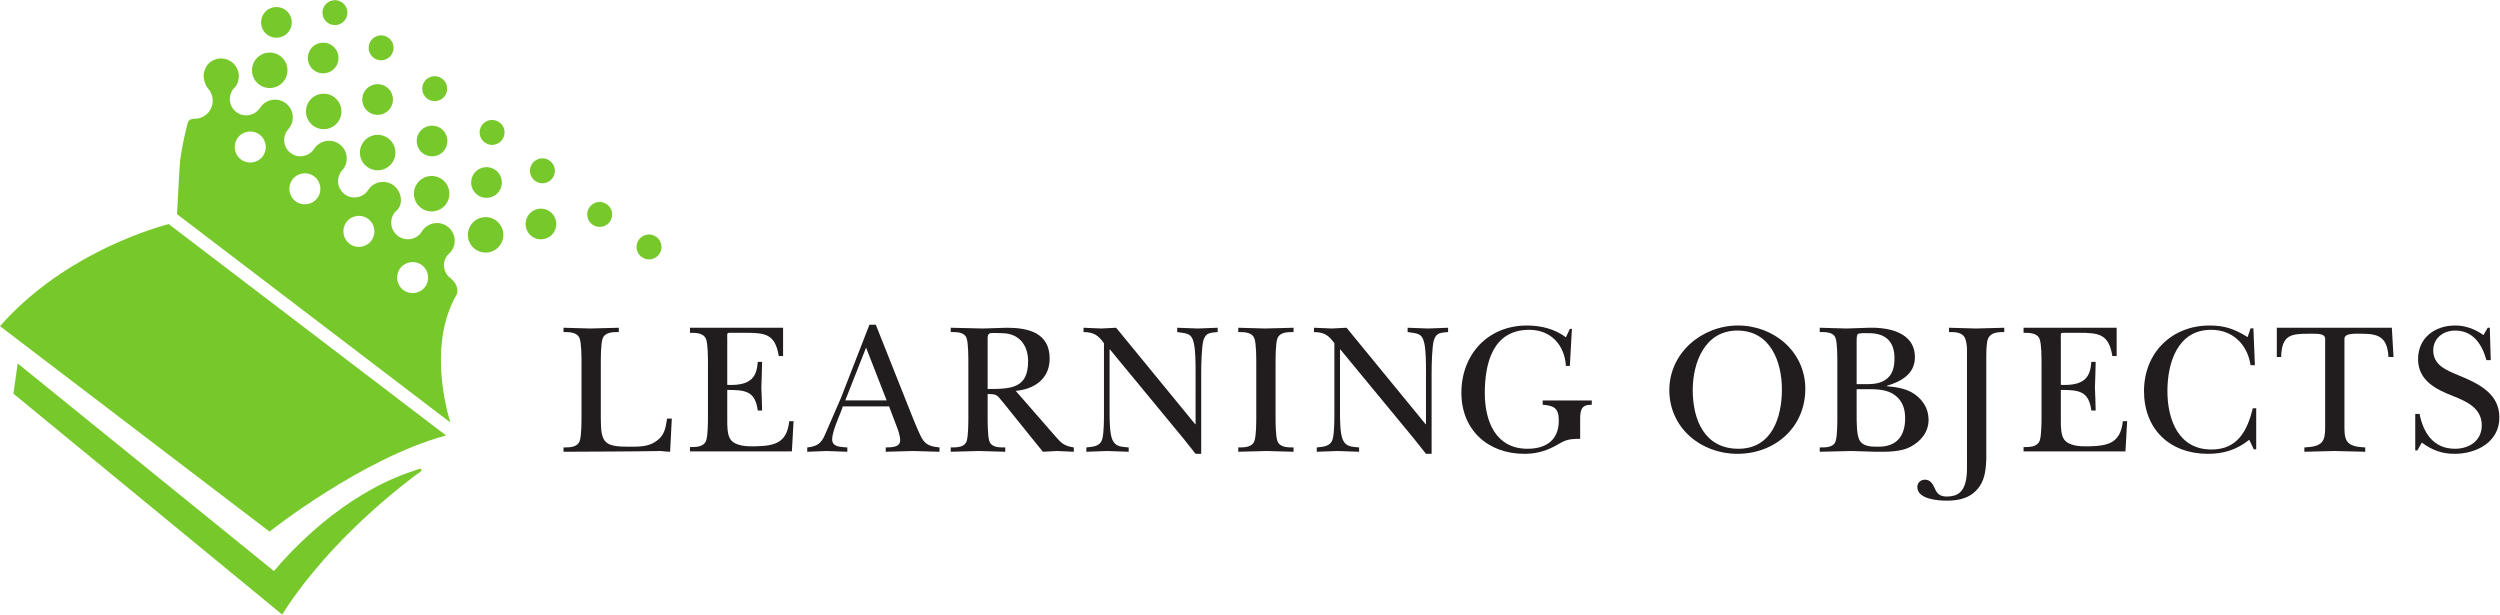 <?xml version="1.0" encoding="UTF-8" standalone="no"?>
<svg
   xmlns:dc="http://purl.org/dc/elements/1.1/"
   xmlns:cc="http://creativecommons.org/ns#"
   xmlns:rdf="http://www.w3.org/1999/02/22-rdf-syntax-ns#"
   xmlns:svg="http://www.w3.org/2000/svg"
   xmlns="http://www.w3.org/2000/svg"
   viewBox="0 0 1030.413 253.28"
   height="253.28"
   width="1030.413"
   xml:space="preserve"
   id="svg851"
   version="1.1"><defs
     id="defs855" /><g
     transform="matrix(1.333,0,0,-1.333,0,253.28)"
     id="g859"><g
       transform="scale(0.1)"
       id="g861"><path
         id="path863"
         style="fill:#211c1d;fill-opacity:1;fill-rule:nonzero;stroke:none"
         d="m 1798.03,776.629 c 0,18.543 0,61.391 -5.79,77.043 -7.53,19.687 -31.28,19.687 -49.81,19.687 v 13.321 c 27.79,-0.571 55.02,-1.739 82.82,-2.309 29.55,0.57 58.5,1.738 88.05,2.309 v -13.321 c -18.53,0 -42.29,0 -49.82,-19.687 -5.79,-15.652 -5.79,-58.5 -5.79,-77.043 V 605.18 c 0,-74.141 11.58,-86.321 85.15,-86.321 27.22,0 58.49,-1.16 82.25,14.5 28.96,17.95 32.43,39.95 37.65,72.403 h 14.48 l -5.21,-102.532 c -9.85,0.579 -20.27,1.168 -30.13,2.321 -99.63,-1.742 -199.83,-1.742 -299.45,-2.321 v 13.352 c 18.53,0 42.28,0 49.81,19.668 5.79,15.629 5.79,58.488 5.79,77.051 v 163.328" /><path
         id="path865"
         style="fill:#211c1d;fill-opacity:1;fill-rule:nonzero;stroke:none"
         d="m 2189.01,774.309 c 0,18.543 0,61.402 -5.79,77.043 -7.53,19.687 -31.29,19.687 -49.82,19.687 v 15.641 h 287.88 v -87.469 h -13.33 c -10.99,67.777 -41.12,71.828 -102.51,71.828 h -41.71 c -8.69,0 -12.75,0.582 -14.47,-2.309 -1.16,-2.32 -0.58,-8.691 -0.58,-21.429 V 710.012 c 79.35,-3.481 90.93,29.539 94.41,71.25 h 13.32 c -0.59,-26.063 -1.16,-52.703 -2.32,-78.774 1.16,-23.738 1.73,-48.078 2.32,-71.816 h -13.32 c -8.11,60.816 -38.82,63.707 -94.41,63.707 v -94.981 c 0,-17.398 0,-44.597 10.41,-58.519 15.07,-20.258 50.98,-21.43 74.15,-20.867 60.25,1.179 99.63,8.699 107.16,77.636 h 13.33 l -5.23,-93.25 h -315.1 v 13.301 c 18.53,0 42.29,0 49.82,19.723 5.79,15.609 5.79,58.488 5.79,77.019 v 159.868" /><path
         id="path867"
         style="fill:#211c1d;fill-opacity:1;fill-rule:nonzero;stroke:none"
         d="m 2741.6,661.949 -63.72,163.332 -64.3,-163.332 z M 2600.84,628.93 c -8.69,-22.032 -27.81,-64.879 -27.81,-87.469 0,-24.879 29.55,-23.16 46.93,-24.879 V 503.23 c -21.45,0.579 -42.3,1.731 -63.72,2.321 -20.27,-0.59 -39.96,-1.742 -60.24,-2.321 v 13.352 c 31.27,3.43 44.01,12.727 55.6,41.109 16.22,37.047 31.87,73.559 48.08,110.618 l 88.63,227.652 H 2708 l 117,-294.27 c 6.96,-15.043 19.7,-50.382 30.11,-63.722 12.76,-16.778 30.14,-19.11 49.84,-21.387 V 503.23 c -27.24,0.579 -55.04,1.731 -82.26,2.321 -27.81,-0.59 -56.19,-1.742 -84,-2.321 v 13.352 c 16.23,0.547 44.6,-0.621 44.6,21.988 0,14.461 -6.36,31.86 -11.58,45.168 l -22.59,59.66 h -143.07 l -5.21,-14.468" /><path
         id="path869"
         style="fill:#211c1d;fill-opacity:1;fill-rule:nonzero;stroke:none"
         d="m 3053.79,697.281 c 72.41,0 125.13,1.731 125.13,85.719 0,50.98 -28.97,86.891 -81.11,86.891 -6.95,0 -32.43,1.73 -37.64,-0.571 -7.54,-3.488 -6.38,-14.488 -6.38,-20.859 z m 209.69,-146.562 c 18.54,-21.41 27.23,-29.528 56.76,-34.137 V 503.23 c -17.37,0.579 -34.77,1.731 -52.14,2.321 -14.47,-0.59 -28.95,-1.742 -43.43,-2.321 l -27.23,33.602 -96.16,119.316 c -19.12,22.024 -16.79,25.481 -47.49,25.481 v -68.328 c 0,-18.563 0,-61.422 5.22,-77.051 6.94,-20.289 30.69,-19.668 49.23,-19.668 V 503.23 c -26.65,0.579 -53.86,1.731 -81.67,2.321 -28.96,-0.59 -57.92,-1.742 -86.88,-2.321 v 13.352 c 18.52,0 42.85,0 49.24,19.668 5.2,15.629 5.2,58.488 5.2,77.051 v 163.328 c 0,18.543 0,61.391 -5.2,77.043 -6.39,20.277 -30.72,19.687 -49.24,19.687 v 13.321 c 33.01,-0.571 66.61,-1.739 99.63,-2.309 24.32,0.57 49.22,1.738 73.56,2.309 66.04,0 132.65,-15.059 132.65,-95.559 0,-62.562 -47.51,-94.43 -104.87,-99.633 l 122.82,-140.769" /><path
         id="path871"
         style="fill:#211c1d;fill-opacity:1;fill-rule:nonzero;stroke:none"
         d="m 3413.49,838.609 c -17.96,25.481 -31.86,34.172 -63.14,34.75 v 13.321 c 18.54,-0.571 36.5,-1.739 55.03,-2.309 15.05,0.57 30.7,1.738 45.77,2.309 l 244.44,-298.309 h 1.15 V 749.41 c 0,24.899 0,65.449 -5.22,89.199 -6.96,32.43 -22.59,30.121 -51.56,34.75 v 13.321 c 21.44,-0.571 42.29,-1.739 63.72,-2.309 20.27,0.57 39.96,1.738 61.39,2.309 v -13.321 c -21.43,-2.32 -36.47,-0.578 -44,-25.48 -5.8,-18.539 -6.96,-78.199 -6.96,-101.367 V 496.859 h -17.37 c -12.74,15.641 -25.5,31.852 -38.24,48.082 L 3432.03,819.5 h -1.16 V 624.879 c 0,-21.438 0,-64.879 8.69,-84.59 9.84,-22.59 28.96,-21.43 50.39,-23.707 V 503.23 c -22.01,0.579 -44.6,1.731 -66.61,2.321 -21.44,-0.59 -42.87,-1.742 -64.3,-2.321 v 13.352 c 22.59,2.277 44.02,3.43 49.81,28.359 4.64,20.84 4.64,57.34 4.64,79.938 v 213.73" /><path
         id="path873"
         style="fill:#211c1d;fill-opacity:1;fill-rule:nonzero;stroke:none"
         d="m 3884.4,776.629 c 0,18.543 0,61.391 -5.78,77.043 -7.54,19.687 -31.3,19.687 -49.83,19.687 v 13.321 c 27.82,-0.571 55.61,-1.739 83.42,-2.309 29.53,0.57 58.5,1.738 87.45,2.309 v -13.321 c -18.52,0 -42.27,0 -49.8,-19.687 -5.79,-15.652 -5.79,-58.5 -5.79,-77.043 V 613.301 c 0,-18.563 0,-61.422 5.79,-77.051 7.53,-19.668 31.28,-19.668 49.8,-19.668 V 503.23 c -27.21,0.579 -55.59,1.731 -83.4,2.321 -28.97,-0.59 -58.5,-1.742 -87.47,-2.321 v 13.352 c 18.53,0 42.29,0 49.83,19.668 5.78,15.629 5.78,58.488 5.78,77.051 v 163.328" /><path
         id="path875"
         style="fill:#211c1d;fill-opacity:1;fill-rule:nonzero;stroke:none"
         d="m 4125.93,838.609 c -17.96,25.481 -31.86,34.172 -63.14,34.75 v 13.321 c 18.54,-0.571 36.5,-1.739 55.04,-2.309 15.05,0.57 30.69,1.738 45.76,2.309 l 244.43,-298.309 h 1.16 V 749.41 c 0,24.899 0,65.449 -5.22,89.199 -6.95,32.43 -22.59,30.121 -51.55,34.75 v 13.321 c 21.44,-0.571 42.29,-1.739 63.72,-2.309 20.27,0.57 39.95,1.738 61.4,2.309 v -13.321 c -21.45,-2.32 -36.49,-0.578 -44.02,-25.48 -5.79,-18.539 -6.96,-78.199 -6.96,-101.367 V 496.859 h -17.37 c -12.75,15.641 -25.49,31.852 -38.24,48.082 L 4144.47,819.5 h -1.16 V 624.879 c 0,-21.438 0,-64.879 8.7,-84.59 9.83,-22.59 28.95,-21.43 50.38,-23.707 V 503.23 c -22.01,0.579 -44.6,1.731 -66.61,2.321 -21.43,-0.59 -42.86,-1.742 -64.3,-2.321 v 13.352 c 22.59,2.277 44.02,3.43 49.8,28.359 4.65,20.84 4.65,57.34 4.65,79.938 v 213.73" /><path
         id="path877"
         style="fill:#211c1d;fill-opacity:1;fill-rule:nonzero;stroke:none"
         d="m 4854.02,768.52 h -12.18 c -4.04,64.871 -46.37,111.789 -113.53,111.789 -112.94,0 -137.3,-104.258 -137.3,-195.77 0,-86.891 33.61,-172.039 132.07,-172.039 57.94,0 96.75,27.23 96.75,86.898 0,38.801 -14.49,46.34 -49.84,49.211 v 13.34 h 151.78 v -13.34 c -31.29,0.59 -35.91,-15.05 -35.91,-44.007 v -61.391 c -42.3,0 -45.75,-4.641 -81.69,-24.352 -29.54,-15.05 -57.9,-22 -90.91,-22 -112.96,0 -194.64,74.129 -194.64,188.832 0,118.168 81.68,207.938 202.72,207.938 42.88,0 85.75,-10.418 120.5,-36.481 l 12.18,26.063 h 6.36 l -6.36,-114.691" /><path
         id="path879"
         style="fill:#211c1d;fill-opacity:1;fill-rule:nonzero;stroke:none"
         d="m 5233.95,693.789 c 0,-90.93 35.94,-181.289 141.37,-181.289 103.08,0 134.35,96.73 134.35,183.039 0,86.891 -35.91,182.449 -137.84,182.449 -100.22,0 -137.88,-98.457 -137.88,-184.199 z m -72.39,0 c 0,115.293 100.8,199.84 212.58,199.84 110.64,0 207.92,-81.098 207.92,-195.77 0,-118.73 -93.23,-201 -210.23,-201 -112.96,0 -210.27,80.5 -210.27,196.93" /><path
         id="path881"
         style="fill:#211c1d;fill-opacity:1;fill-rule:nonzero;stroke:none"
         d="m 5740.76,616.191 c 0,-19.703 0,-55.621 6.95,-72.98 9.86,-24.91 38.81,-24.352 60.83,-24.352 56.75,0 82.24,33.61 82.24,88.641 0,33.012 -11.6,60.809 -41.68,77.039 -26.64,13.91 -60.83,12.152 -90.37,12.152 h -17.97 z m 0,96.141 h 18.54 c 25.48,0 46.32,-1.141 68.93,12.18 24.32,15.629 29.53,40.527 29.53,68.34 0,51.546 -27.79,77.039 -79.35,77.039 -7.53,0 -29.53,1.148 -34.17,-2.903 -4.05,-3.457 -3.48,-19.687 -3.48,-24.316 z m -59.67,64.297 c 0,18.543 0,61.391 -5.21,77.043 -6.37,20.277 -30.69,19.687 -49.21,19.687 v 13.321 c 27.78,-0.571 55.01,-1.739 82.82,-2.309 23.17,0.57 45.76,1.738 68.92,2.309 60.83,1.75 142.48,-13.899 142.48,-90.93 0,-52.719 -42.86,-75.309 -86.87,-88.629 v -1.172 c 32.43,-2.879 61.99,-8.09 84.56,-23.73 27.23,-18.539 44.59,-46.348 44.59,-79.938 0,-38.23 -23.72,-66.601 -56.17,-83.98 -31.27,-16.231 -72.98,-15.071 -106.58,-15.071 -25.49,0.579 -50.38,1.731 -75.86,2.321 -32.46,-0.59 -65.47,-1.742 -97.89,-2.321 v 13.352 c 18.52,0 42.84,-0.621 49.21,19.668 5.21,15.629 5.21,58.488 5.21,77.051 v 163.328" /><path
         id="path883"
         style="fill:#211c1d;fill-opacity:1;fill-rule:nonzero;stroke:none"
         d="m 6141.6,479.48 c -1.18,-28.371 -4.05,-58.519 -19.71,-81.671 -24.33,-36.5 -61.4,-45.75 -102.51,-45.75 -26.64,0 -90.95,4.05 -90.95,42.273 0,13.328 10.43,22.59 23.76,22.59 15.06,0 23.16,-11.57 28.97,-24.32 7.54,-19.114 16.78,-27.801 38.79,-27.801 33.61,0 51.57,15.621 58.49,48.64 1.77,8.141 3.49,22.028 3.49,37.668 V 819.5 c 0,13.891 -2.88,27.219 -5.8,34.172 -8.1,19.687 -31.26,19.687 -49.81,19.687 v 13.321 c 27.8,-0.571 55.61,-1.739 83.42,-2.309 28.97,0.57 57.91,1.738 87.46,2.309 v -13.321 c -18.53,0 -41.14,-0.578 -49.83,-19.687 -5.77,-12.742 -5.77,-42.863 -5.77,-64.293 V 479.48" /><path
         id="path885"
         style="fill:#211c1d;fill-opacity:1;fill-rule:nonzero;stroke:none"
         d="m 6312.46,774.309 c 0,18.543 0,61.402 -5.78,77.043 -7.54,19.687 -31.29,19.687 -49.82,19.687 v 15.641 h 287.87 v -87.469 h -13.31 c -11.02,67.777 -41.14,71.828 -102.53,71.828 h -41.71 c -8.69,0 -12.74,0.582 -14.48,-2.309 -1.15,-2.32 -0.59,-8.691 -0.59,-21.429 V 710.012 c 79.38,-3.481 90.95,29.539 94.44,71.25 h 13.3 c -0.56,-26.063 -1.15,-52.703 -2.32,-78.774 1.17,-23.738 1.76,-48.078 2.32,-71.816 h -13.3 c -8.13,60.816 -38.82,63.707 -94.44,63.707 v -94.981 c 0,-17.398 0,-44.597 10.45,-58.519 15.03,-20.258 50.97,-21.43 74.13,-20.867 60.23,1.179 99.62,8.699 107.15,77.636 h 13.34 l -5.2,-93.25 h -315.12 v 13.301 c 18.53,0 42.28,0 49.82,19.723 5.78,15.609 5.78,58.488 5.78,77.019 v 159.868" /><path
         id="path887"
         style="fill:#211c1d;fill-opacity:1;fill-rule:nonzero;stroke:none"
         d="m 6958.85,884.941 h 8.69 l 4.64,-114.101 h -13.33 c -9.82,64.301 -55.02,109.469 -122.22,109.469 -103.7,0 -134.95,-102.508 -134.95,-189.399 0,-87.469 33.59,-180.711 136.12,-180.711 81.09,0 110.63,57.903 128.01,127.422 h 10.42 V 510.762 h -7.53 l -13.9,29.527 c -38.79,-30.687 -78.18,-43.43 -128.02,-43.43 -117.56,0 -197.51,75.891 -197.51,194.051 0,117.578 85.16,202.719 202.72,202.719 47.52,0 77.64,-10.988 117.6,-35.91 l 9.26,27.222" /><path
         id="path889"
         style="fill:#211c1d;fill-opacity:1;fill-rule:nonzero;stroke:none"
         d="m 7400.81,796.32 h -15.64 c -3.49,56.77 -25.48,71.828 -79.93,71.828 -21.44,0 -56.18,2.891 -56.18,-15.636 V 577.949 c 0,-42.867 8.09,-59.09 64.28,-61.367 V 503.23 c -31.86,0.579 -64.28,1.731 -96.13,2.321 -30.73,-0.59 -60.83,-1.742 -92.12,-2.321 v 13.352 c 56.18,2.277 64.31,18.5 64.31,61.367 v 274.563 c 0,17.379 -25.48,15.636 -48.68,15.636 -57.34,0 -85.15,-2.898 -87.46,-71.828 h -13.31 v 90.36 h 355.65 l 5.21,-90.36" /><path
         id="path891"
         style="fill:#211c1d;fill-opacity:1;fill-rule:nonzero;stroke:none"
         d="m 7467.99,620.238 h 13.31 c 11.59,-58.519 42.88,-107.738 109.48,-107.738 45.19,0 82.85,25.469 82.85,72.398 0,52.723 -45.75,73.571 -88.06,90.372 -52.69,20.269 -108.89,48.082 -108.89,114.109 0,66.031 51.55,104.25 114.69,104.25 31.86,0 61.39,-10.988 87.47,-29.539 l 13.3,22.59 h 6.38 l 2.92,-100.2 h -13.35 c -13.3,48.079 -40.55,91.508 -96.72,91.508 -37.07,0 -67.75,-23.738 -67.75,-61.379 0,-45.769 41.1,-61.41 77.01,-76.468 60.26,-24.903 127.45,-55.032 127.45,-130.911 0,-75.871 -70.67,-112.371 -138.43,-112.371 -39.39,0 -70.11,11.582 -101.37,34.743 l -13.91,-24.332 h -6.38 v 112.968" /><path
         id="path893"
         style="fill:#77c92b;fill-opacity:1;fill-rule:nonzero;stroke:none"
         d="m 867.234,1726.35 c 24.118,-18.39 28.704,-52.83 10.368,-76.84 -18.368,-24.15 -52.821,-28.8 -76.84,-10.42 -24.117,18.37 -28.766,52.75 -10.422,76.86 18.43,24.12 52.812,28.75 76.894,10.4" /><path
         id="path895"
         style="fill:#77c92b;fill-opacity:1;fill-rule:nonzero;stroke:none"
         d="m 1034.11,1599.13 c 24.11,-18.35 28.73,-52.77 10.42,-76.88 -18.37,-24.09 -52.788,-28.75 -76.928,-10.37 -24.086,18.35 -28.735,52.79 -10.395,76.91 18.402,24.07 52.813,28.73 76.903,10.34" /><path
         id="path897"
         style="fill:#77c92b;fill-opacity:1;fill-rule:nonzero;stroke:none"
         d="m 1201.01,1471.93 c 24.08,-18.35 28.73,-52.73 10.39,-76.87 -18.4,-24.1 -52.79,-28.75 -76.9,-10.36 -24.12,18.37 -28.73,52.77 -10.33,76.86 18.33,24.07 52.72,28.75 76.84,10.37" /><path
         id="path899"
         style="fill:#77c92b;fill-opacity:1;fill-rule:nonzero;stroke:none"
         d="m 1367.87,1344.75 c 24.12,-18.41 28.76,-52.8 10.39,-76.88 -18.37,-24.08 -52.78,-28.74 -76.84,-10.39 -24.11,18.38 -28.81,52.77 -10.42,76.88 18.38,24.12 52.82,28.77 76.87,10.39" /><path
         id="path901"
         style="fill:#77c92b;fill-opacity:1;fill-rule:nonzero;stroke:none"
         d="m 1534.77,1217.5 c 24.06,-18.34 28.71,-52.75 10.36,-76.87 -18.36,-24.06 -52.75,-28.71 -76.87,-10.34 -24.11,18.4 -28.75,52.78 -10.39,76.87 18.37,24.09 52.78,28.74 76.9,10.34" /><path
         id="path903"
         style="fill:#77c92b;fill-opacity:1;fill-rule:nonzero;stroke:none"
         d="m 883.586,1868.63 c 20.809,-15.9 24.859,-45.71 8.93,-66.61 -15.868,-20.81 -45.731,-24.83 -66.598,-8.93 -20.84,15.89 -24.832,45.71 -8.93,66.54 15.84,20.87 45.703,24.86 66.598,9" /><path
         id="path905"
         style="fill:#77c92b;fill-opacity:1;fill-rule:nonzero;stroke:none"
         d="m 1028.07,1758.48 c 20.84,-15.92 24.88,-45.72 8.93,-66.57 -15.9,-20.85 -45.672,-24.86 -66.512,-8.97 -20.898,15.89 -24.945,45.73 -9.023,66.55 15.898,20.87 45.725,24.9 66.605,8.99" /><path
         id="path907"
         style="fill:#77c92b;fill-opacity:1;fill-rule:nonzero;stroke:none"
         d="m 1196.33,1630.21 c 20.9,-15.89 24.95,-45.76 9.05,-66.61 -15.9,-20.84 -45.73,-24.87 -66.57,-8.96 -20.9,15.88 -24.91,45.71 -8.99,66.57 15.9,20.84 45.67,24.88 66.51,9" /><path
         id="path909"
         style="fill:#77c92b;fill-opacity:1;fill-rule:nonzero;stroke:none"
         d="m 1364.72,1501.87 c 20.87,-15.91 24.89,-45.7 9,-66.6 -15.91,-20.8 -45.71,-24.86 -66.58,-8.97 -20.84,15.93 -24.89,45.75 -9.02,66.59 15.9,20.86 45.76,24.86 66.6,8.98" /><path
         id="path911"
         style="fill:#77c92b;fill-opacity:1;fill-rule:nonzero;stroke:none"
         d="m 1533.05,1373.55 c 20.9,-15.9 24.88,-45.7 8.99,-66.55 -15.9,-20.86 -45.7,-24.86 -66.58,-8.96 -20.84,15.88 -24.88,45.68 -8.98,66.56 15.93,20.88 45.73,24.83 66.57,8.95" /><path
         id="path913"
         style="fill:#77c92b;fill-opacity:1;fill-rule:nonzero;stroke:none"
         d="m 1701.38,1245.25 c 20.89,-15.91 24.91,-45.68 8.96,-66.56 -15.87,-20.86 -45.71,-24.9 -66.52,-8.98 -20.87,15.9 -24.88,45.72 -8.99,66.55 15.91,20.88 45.71,24.92 66.55,8.99" /><path
         id="path915"
         style="fill:#77c92b;fill-opacity:1;fill-rule:nonzero;stroke:none"
         d="m 1367.46,1656.56 c 16.97,-12.93 20.24,-37.13 7.32,-54.08 -12.92,-16.93 -37.15,-20.21 -54.06,-7.28 -16.97,12.85 -20.25,37.11 -7.36,54.05 12.95,16.96 37.19,20.21 54.1,7.31" /><path
         id="path917"
         style="fill:#77c92b;fill-opacity:1;fill-rule:nonzero;stroke:none"
         d="m 1201.78,1782.86 c 16.97,-12.91 20.18,-37.11 7.29,-54.08 -12.91,-16.96 -37.15,-20.21 -54.06,-7.29 -16.97,12.92 -20.22,37.14 -7.32,54.06 12.92,16.97 37.15,20.24 54.09,7.31" /><path
         id="path919"
         style="fill:#77c92b;fill-opacity:1;fill-rule:nonzero;stroke:none"
         d="m 1059,1891.65 c 17,-12.86 20.27,-37.12 7.32,-54.06 -12.95,-16.98 -37.12,-20.21 -54.09,-7.31 -16.949,12.91 -20.187,37.12 -7.29,54.1 12.91,16.94 37.17,20.22 54.06,7.27" /><path
         id="path921"
         style="fill:#77c92b;fill-opacity:1;fill-rule:nonzero;stroke:none"
         d="m 1545.01,1521.27 c 16.91,-12.91 20.19,-37.13 7.21,-54.09 -12.86,-16.93 -37.06,-20.21 -54,-7.32 -16.98,12.98 -20.25,37.14 -7.33,54.12 12.92,16.94 37.16,20.22 54.12,7.29" /><path
         id="path923"
         style="fill:#77c92b;fill-opacity:1;fill-rule:nonzero;stroke:none"
         d="m 1700.6,1402.66 c 16.97,-12.9 20.25,-37.16 7.3,-54.1 -12.9,-16.95 -37.13,-20.18 -54.07,-7.29 -16.97,12.93 -20.27,37.13 -7.3,54.11 12.87,16.93 37.1,20.21 54.07,7.28" /><path
         id="path925"
         style="fill:#77c92b;fill-opacity:1;fill-rule:nonzero;stroke:none"
         d="m 1877.62,1267.72 c 16.96,-12.95 20.25,-37.16 7.38,-54.1 -12.97,-16.98 -37.15,-20.2 -54.12,-7.29 -16.91,12.87 -20.25,37.13 -7.32,54.12 12.91,16.94 37.15,20.14 54.06,7.27" /><path
         id="path927"
         style="fill:#77c92b;fill-opacity:1;fill-rule:nonzero;stroke:none"
         d="m 2030.11,1167.21 c 16.97,-12.96 20.24,-37.16 7.38,-54.1 -12.98,-16.97 -37.15,-20.2 -54.13,-7.29 -16.91,12.87 -20.23,37.14 -7.32,54.12 12.92,16.94 37.16,20.14 54.07,7.27" /><path
         id="path929"
         style="fill:#77c92b;fill-opacity:1;fill-rule:nonzero;stroke:none"
         d="m 1314.02,1012.69 c -16.05,-21.092 -46.18,-25.127 -67.22,-9.05 -21.08,16.04 -25.16,46.16 -9.09,67.22 16.05,21.1 46.15,25.16 67.23,9.09 21.1,-16.05 25.15,-46.15 9.08,-67.26 z m -166.15,142.9 c -16.11,-21.09 -46.27,-25.14 -67.28,-9.05 -21.08,16.05 -25.14,46.17 -9.09,67.26 16.11,21.05 46.18,25.13 67.22,9.04 21.11,-16.08 25.19,-46.15 9.15,-67.25 z m -167.054,131.59 c -16.046,-21.05 -46.203,-25.12 -67.257,-9.07 -21.043,16.09 -25.121,46.19 -9.043,67.26 16.07,21.11 46.148,25.16 67.218,9.06 21.106,-16.04 25.184,-46.14 9.082,-67.25 z m -168.804,129.21 c -16.039,-21.09 -46.172,-25.17 -67.223,-9.08 -21.109,16.05 -25.191,46.16 -9.082,67.24 16.078,21.08 46.117,25.14 67.227,9.05 21.078,-16.08 25.156,-46.13 9.078,-67.21 z m 601.298,-406.1 c -2.81,11.99 -9.86,20.38 -20.31,29.94 -0.3,0.22 -0.66,0.29 -0.95,0.49 -21.58,16.48 -25.72,47.35 -9.29,68.98 0.42,0.52 10.63,10.89 11.97,12.64 18.34,24.09 13.69,58.52 -10.37,76.87 -24.11,18.4 -58.52,13.72 -76.89,-10.36 -1.4,-1.88 -3.72,-5.8 -3.81,-5.7 -0.57,-0.88 -0.96,-1.79 -1.58,-2.61 -17.24,-22.59 -49.48,-26.94 -72.05,-9.76 -22.62,17.28 -26.97,49.54 -9.76,72.13 2.61,3.48 3.45,3.5 8.99,8.95 18.22,20.96 11.55,56.75 -11.79,74.57 -23.76,18.12 -57.57,13.78 -76.09,-9.56 -0.19,0.1 -3.4,-4.95 -5.25,-7.4 -16.97,-22.26 -48.67,-26.52 -70.85,-9.6 -22.24,16.92 -26.53,48.65 -9.59,70.9 0.21,0.28 0.62,0.88 0.57,0.95 1.61,1.64 3.3,3.14 4.71,5.01 18.33,24.11 13.72,58.54 -10.34,76.89 -24.12,18.39 -58.525,13.68 -76.931,-10.39 -0.176,-0.22 -3.508,-4.67 -5,-6.7 -16.855,-22.01 -48.289,-26.26 -70.258,-9.49 -22.031,16.8 -26.257,48.21 -9.531,70.28 0.633,0.77 4.078,5.17 5.188,6.63 18.363,24.08 13.691,58.5 -10.391,76.89 -24.031,18.32 -58.504,13.72 -76.902,-10.4 -0.84,-1.12 -4.285,-5.76 -5.301,-7.06 -16.906,-22.22 -48.649,-26.52 -70.856,-9.59 -22.207,16.94 -26.5,48.67 -9.558,70.85 1.879,2.49 3.992,4.62 6.195,6.65 18.25,24.09 13.637,58.39 -10.449,76.73 -24.086,18.38 -58.535,13.73 -76.898,-10.39 -2.383,-3.14 -5.602,-10.32 -9.114,-19.52 -3.961,-18.18 3.16,-40.04 10.391,-48.85 0.832,-0.98 1.34,-1.89 2.027,-2.83 17.801,-19.69 19.707,-49.79 3.031,-71.62 -11.843,-15.61 -30.3,-23.2 -48.496,-21.93 l -0.027,-0.06 c -4.641,-0.98 -8.336,-1.5 -12.355,-4.49 -2.411,-1.78 -3.305,-3.87 -4.352,-6.04 -10.324,-38.58 -18.363,-77.78 -24.023,-117.25 -1.235,-8.71 -7.25,-117.77 -9.657,-167.15 L 1392.23,593.941 c -21.69,74.2 -61.2,255.598 19.85,395.497 3.01,5.539 2.36,15.852 1.23,20.852" /><path
         id="path931"
         style="fill:#77c92b;fill-opacity:1;fill-rule:nonzero;stroke:none"
         d="m 872.418,0 c -0.234,0.211 10.305,15.871 11.223,17.301 C 919.012,71 958.816,121.711 1001.33,169.922 c 38.88,44.058 80.14,85.957 123.07,126.098 34.72,32.332 70.56,63.468 107.48,93.3 13.63,11.02 27.39,21.86 41.29,32.52 5.45,4.129 10.93,8.269 16.41,12.32 3.27,2.442 19.23,11.02 12.11,15.719 -1.64,1.07 -4.61,0 -6.37,-0.277 -5.74,-0.961 -11.04,-3.77 -16.64,-5.582 -6.43,-2.059 -12.83,-4.231 -19.17,-6.489 -12.57,-4.5 -25.07,-9.383 -37.46,-14.609 -24.2,-10.313 -47.9,-21.863 -71.03,-34.551 -43.58,-23.93 -85.02,-51.633 -124.44,-81.93 -33.408,-25.781 -65.443,-53.519 -95.928,-82.769 -21.375,-20.473 -42.039,-41.762 -61.75,-63.891 -1.129,-1.211 -21.816,-25.351 -21.73,-25.449 0,0.039 -792.422,641.988 -792.422,641.988 L 41.41,682.922 c 0,0 830.707,-682.652 831.008,-682.922" /><path
         id="path933"
         style="fill:#77c92b;fill-opacity:1;fill-rule:nonzero;stroke:none"
         d="M 521.473,1207.38 C 441.641,1185.47 185.477,1101.95 0,891.578 L 833.359,256.359 c 0,0 286.651,227.551 545.801,297.282 L 521.473,1207.38" /></g></g></svg>
